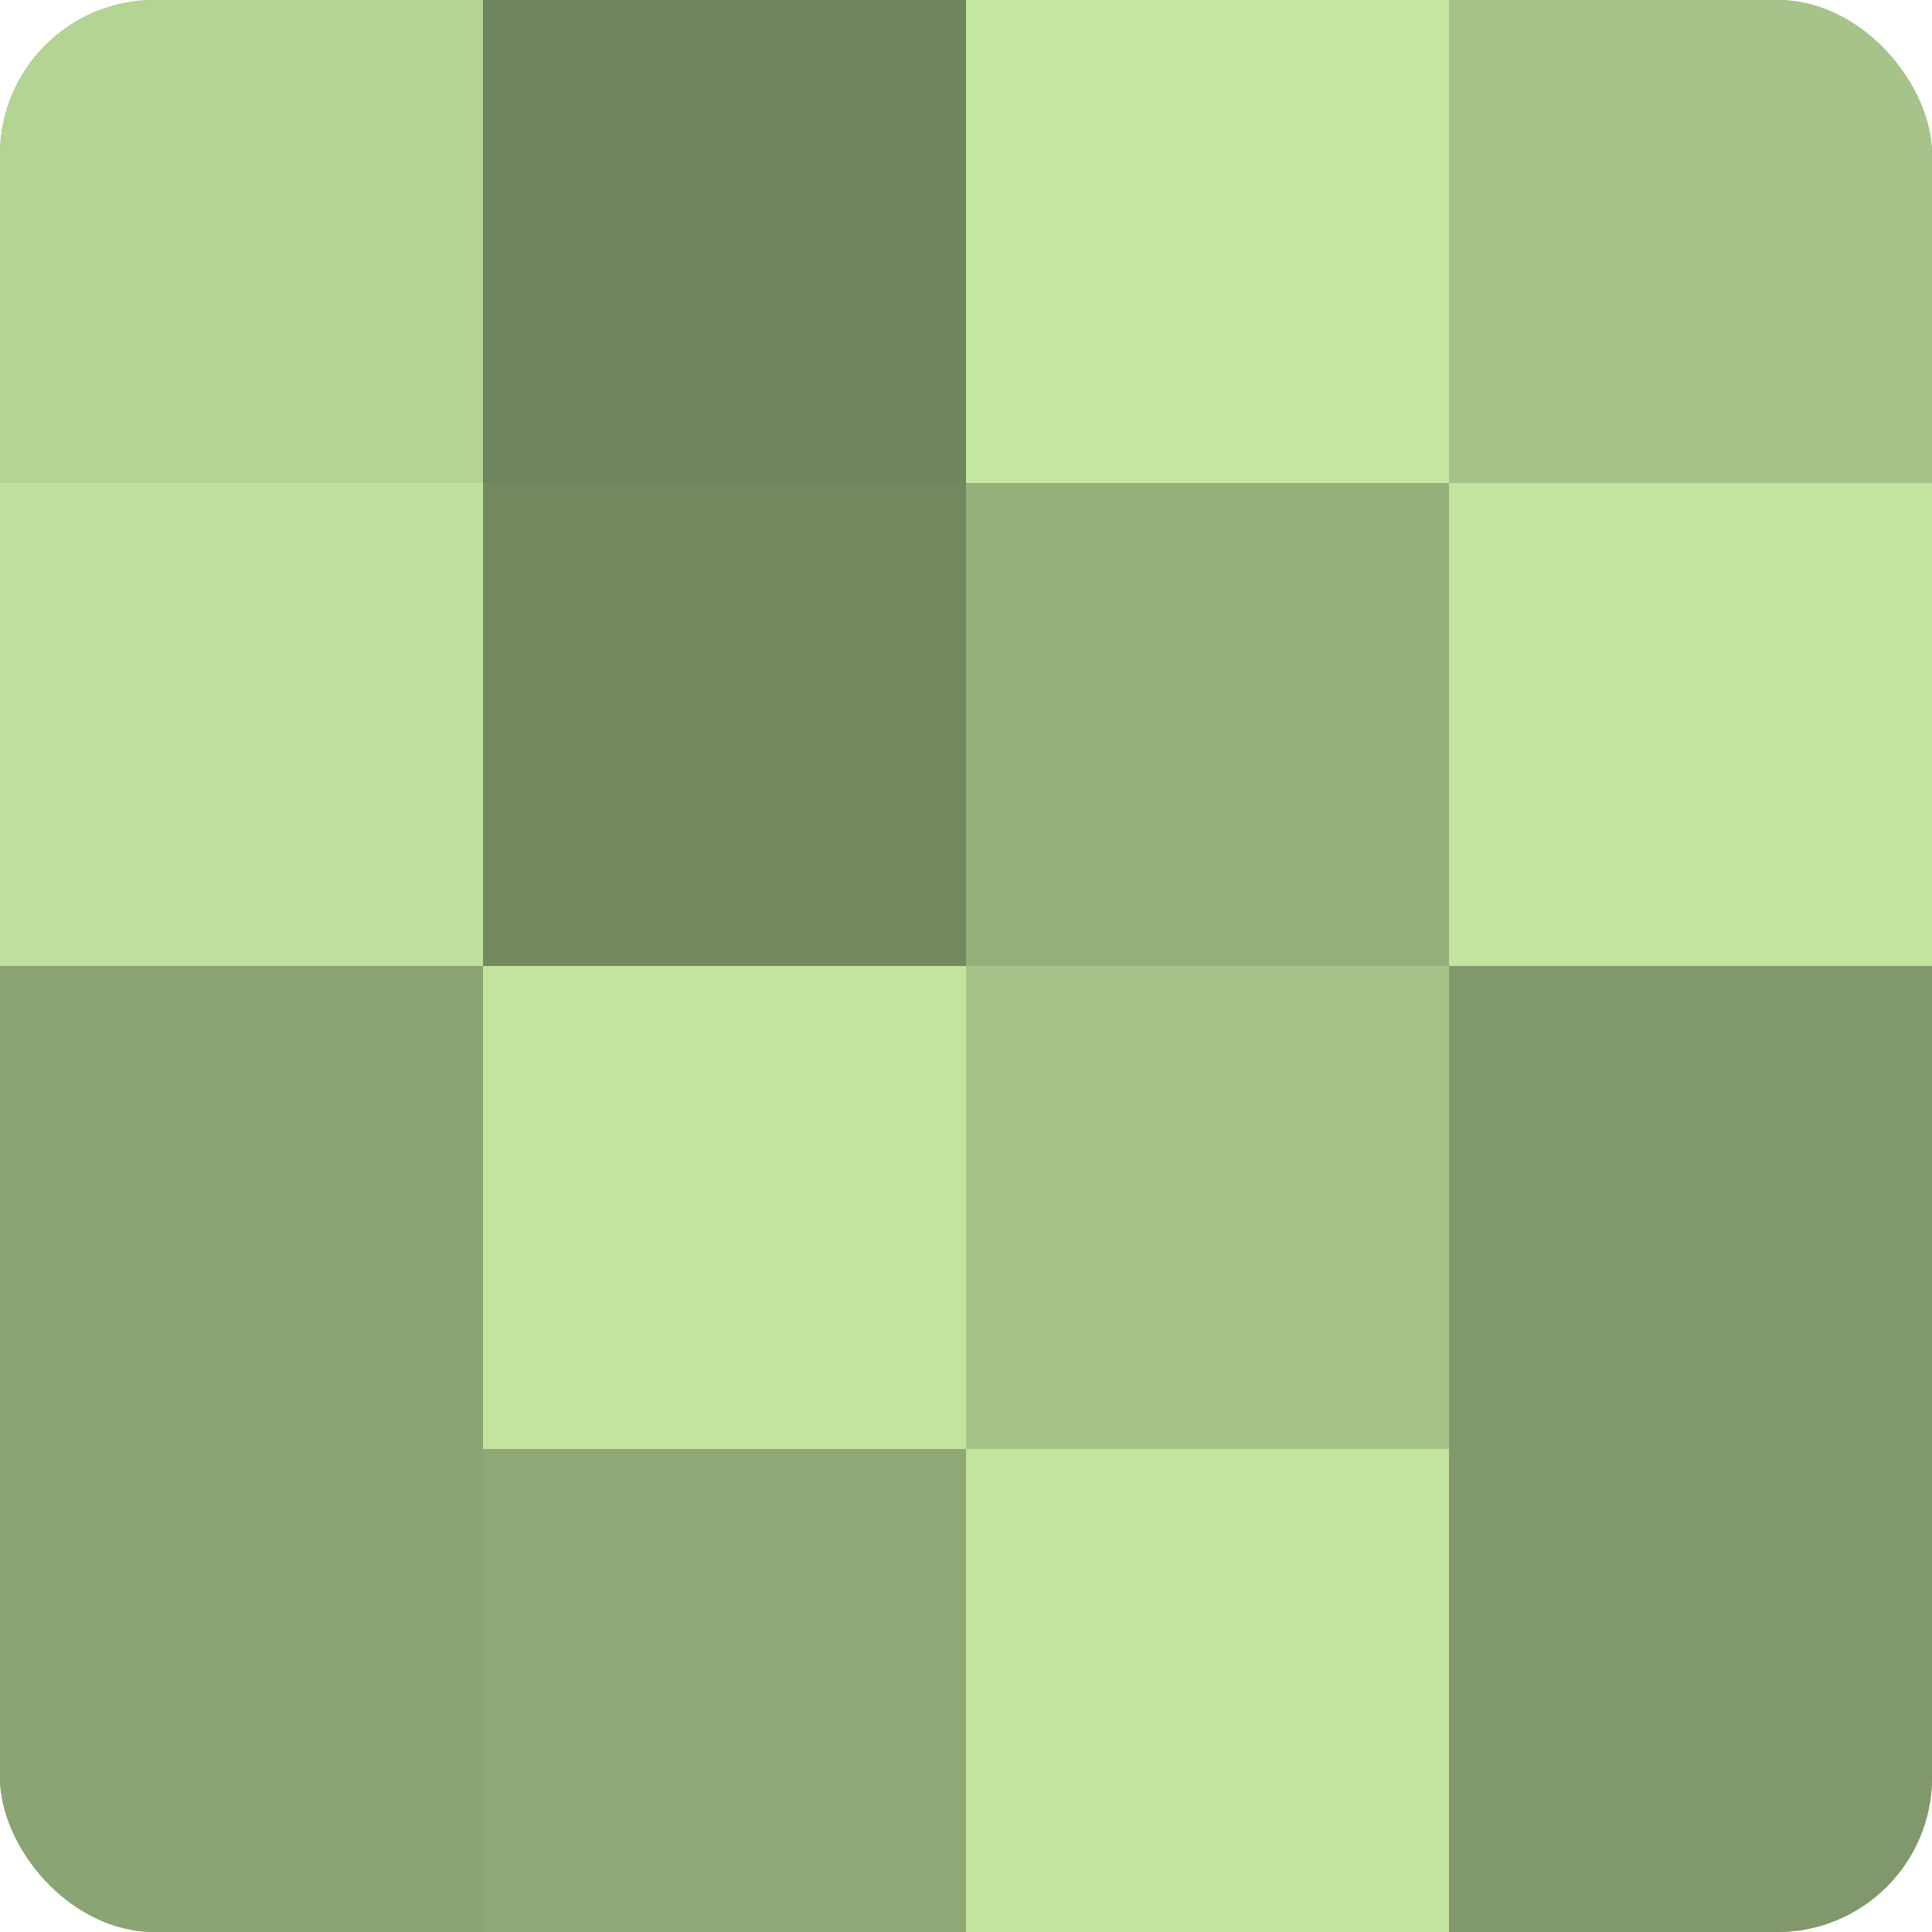<?xml version="1.0" encoding="UTF-8"?>
<svg xmlns="http://www.w3.org/2000/svg" width="80" height="80" viewBox="0 0 100 100" preserveAspectRatio="xMidYMid meet"><defs><clipPath id="c" width="100" height="100"><rect width="100" height="100" rx="8" ry="8"/></clipPath></defs><g clip-path="url(#c)"><rect width="100" height="100" fill="#88a070"/><rect width="25" height="25" fill="#b4d494"/><rect y="25" width="25" height="25" fill="#bee09d"/><rect y="50" width="25" height="25" fill="#8ba473"/><rect y="75" width="25" height="25" fill="#8ba473"/><rect x="25" width="25" height="25" fill="#70845d"/><rect x="25" y="25" width="25" height="25" fill="#74885f"/><rect x="25" y="50" width="25" height="25" fill="#c2e49f"/><rect x="25" y="75" width="25" height="25" fill="#8fa876"/><rect x="50" width="25" height="25" fill="#c5e8a2"/><rect x="50" y="25" width="25" height="25" fill="#96b07b"/><rect x="50" y="50" width="25" height="25" fill="#a6c489"/><rect x="50" y="75" width="25" height="25" fill="#c2e49f"/><rect x="75" width="25" height="25" fill="#a6c489"/><rect x="75" y="25" width="25" height="25" fill="#c2e49f"/><rect x="75" y="50" width="25" height="25" fill="#81986a"/><rect x="75" y="75" width="25" height="25" fill="#81986a"/></g></svg>
